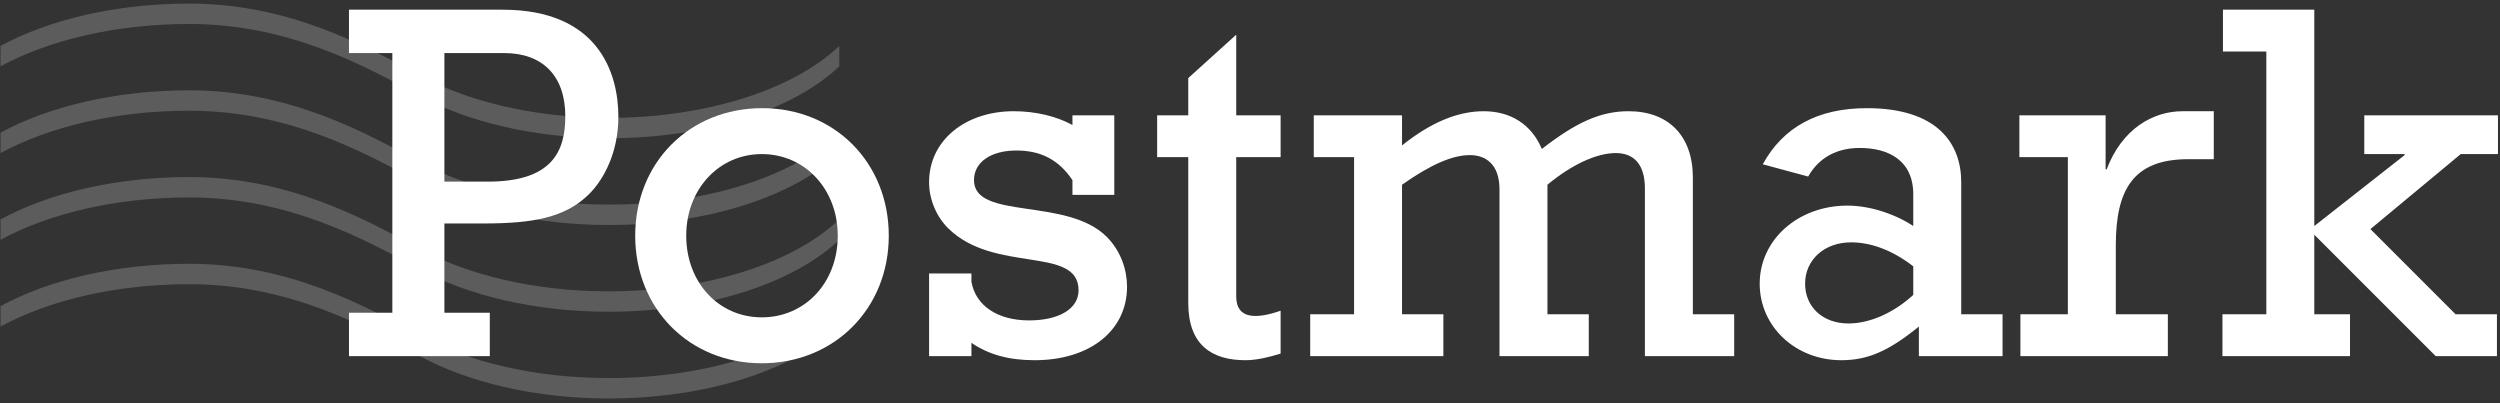 <?xml version="1.0" encoding="UTF-8" standalone="no"?>
<svg width="490px" height="79px" viewBox="0 0 490 79" version="1.1" xmlns="http://www.w3.org/2000/svg" xmlns:xlink="http://www.w3.org/1999/xlink">
    <rect x="0" y="0" width="490" height="79" fill="#333333" stroke="none"/>
    <!-- Generator: Sketch 3.6.1 (26313) - http://www.bohemiancoding.com/sketch -->
    <title>Untitled</title>
    <desc>Created with Sketch.</desc>
    <defs></defs>
    <g id="Page-1" stroke="none" stroke-width="1" fill="none" fill-rule="evenodd">
        <g id="Group" fill="#ffffff">
            <g opacity="0.2" id="Shape">
                <path d="M164.5,13 C155.7,21.4 138.8,27.1 119.3,27.1 C104.8,27.1 91.7,23.9 82.3,18.8 C71.5,12.9 56.6,4.7 37.1,4.7 C22.6,4.7 9.5,7.9 0.1,13 L0.1,9 C9.5,3.9 22.6,0.7 37.1,0.7 C56.6,0.7 71.5,8.9 82.3,14.8 C91.7,19.9 104.8,23.1 119.3,23.1 C138.8,23.1 155.7,17.4 164.5,9 L164.5,13 L164.5,13 Z"></path>
                <path d="M164.5,30 C155.7,38.4 138.8,44.1 119.3,44.1 C104.8,44.1 91.7,40.9 82.3,35.8 C71.5,29.9 56.6,21.7 37.1,21.7 C22.6,21.7 9.5,24.9 0.1,30 L0.1,26 C9.5,20.9 22.6,17.7 37.1,17.7 C56.6,17.7 71.5,25.9 82.3,31.8 C91.7,36.9 104.8,40.1 119.3,40.1 C138.8,40.1 155.7,34.4 164.5,26 L164.5,30 L164.5,30 Z"></path>
                <path d="M164.5,47 C155.7,55.4 138.8,61.1 119.3,61.1 C104.8,61.1 91.7,57.9 82.3,52.8 C71.5,46.9 56.6,38.7 37.1,38.7 C22.6,38.7 9.5,41.9 0.1,47 L0.1,43 C9.5,37.9 22.6,34.7 37.1,34.7 C56.6,34.7 71.5,42.9 82.3,48.8 C91.7,53.9 104.8,57.1 119.3,57.1 C138.8,57.1 155.7,51.4 164.5,43 L164.5,47 L164.5,47 Z"></path>
                <path d="M164.5,64 C155.7,72.4 138.8,78.1 119.3,78.1 C104.8,78.1 91.7,74.9 82.3,69.8 C71.5,63.9 56.6,55.7 37.1,55.7 C22.6,55.7 9.5,58.9 0.1,64 L0.1,60 C9.5,54.9 22.6,51.7 37.1,51.7 C56.6,51.7 71.5,59.9 82.3,65.8 C91.7,70.9 104.8,74.1 119.3,74.1 C138.8,74.1 155.7,68.4 164.5,60 L164.5,64 L164.5,64 Z"></path>
            </g>
            <g transform="translate(68, 1)" id="Shape">
                <path d="M8.9,9.4 L0.4,9.4 L0.4,0.9 L30.5,0.9 C49.3,0.9 53.2,13.3 53.2,21.9 C53.2,28.8 50.4,34.1 47.5,37 C42.8,41.7 36.4,42.8 26.7,42.8 L19.1,42.8 L19.1,60.3 L28,60.3 L28,68.8 L0.4,68.8 L0.4,60.3 L8.9,60.3 L8.9,9.4 L8.9,9.4 Z M27.6,34.6 C40.1,34.6 42.8,28.8 42.8,21.8 C42.8,13.8 38.3,9.4 30.8,9.4 L19.1,9.4 L19.1,34.6 L27.6,34.6 L27.6,34.6 Z"></path>
                <path d="M81.4,20.2 C95.6,20.2 106.2,30.9 106.2,45.2 C106.2,59.5 95.5,70.2 81.3,70.2 C67.1,70.2 56.5,59.5 56.5,45.2 C56.5,30.9 67.1,20.2 81.4,20.2 L81.4,20.2 Z M81.3,61.2 C89.8,61.2 96.2,54.4 96.2,45.2 C96.2,36.1 89.8,29.2 81.3,29.2 C72.9,29.2 66.5,36.1 66.5,45.2 C66.5,54.4 72.9,61.2 81.3,61.2 L81.3,61.2 Z"></path>
                <path d="M114.1,52.6 L122.4,52.6 L122.4,54.2 C123.2,58.9 127.5,61.8 133.7,61.8 C139.6,61.8 143.4,59.5 143.4,55.9 C143.4,47.1 126.8,52.7 117.8,43.7 C115.6,41.5 114.1,38.2 114.1,34.7 C114.1,26.6 121.1,20.8 130.7,20.8 C135,20.8 139.1,21.8 142.2,23.5 L142.2,21.6 L150.4,21.6 L150.4,37.2 L142.2,37.2 L142.2,34.3 C139.5,30.3 136,28.5 131.2,28.5 C126.2,28.5 122.9,30.8 122.9,34.3 C122.9,42.2 141.1,37.6 148.9,45.4 C151.7,48.2 152.9,51.9 152.9,55.2 C152.9,63.8 145.6,69.6 134.8,69.6 C129.7,69.6 125.8,68.5 122.4,66.2 L122.4,68.8 L114.1,68.8 L114.1,52.6 L114.1,52.6 Z"></path>
                <path d="M158.8,21.6 L164.9,21.6 L164.9,14.3 L174.3,5.8 L174.3,21.6 L183,21.6 L183,29.8 L174.3,29.8 L174.3,57.1 C174.3,61.7 178.4,61.5 183,59.9 L183,68.3 C180.8,69 178.3,69.6 176.1,69.6 C169.5,69.6 164.9,66.6 164.9,58.4 L164.9,29.8 L158.8,29.8 L158.8,21.6 L158.8,21.6 Z"></path>
                <path d="M197.4,29.8 L189.5,29.8 L189.5,21.6 L206.8,21.6 L206.8,27.5 C212.3,23.1 217.6,20.8 222.8,20.8 C228.1,20.8 232.2,23.4 234.2,28.2 C241,22.9 245.8,20.8 251.2,20.8 C259,20.8 263.8,25.6 263.8,33.8 L263.8,60.6 L271.9,60.6 L271.9,68.8 L254.4,68.8 L254.4,35.9 C254.4,31.3 252.3,29 248.7,29 C244.9,29 240,31.3 235.3,35.2 L235.3,60.6 L243.4,60.6 L243.4,68.8 L225.9,68.8 L225.9,36.1 C225.9,31.1 223.1,29.4 220.1,29.4 C216.7,29.4 212.5,31.2 206.8,35.2 L206.8,60.6 L214.9,60.6 L214.9,68.8 L188.8,68.8 L188.8,60.6 L197.4,60.6 L197.4,29.8 L197.4,29.8 Z"></path>
                <path d="M324.5,68.8 L308.1,68.8 L308.1,63 C302.2,67.8 298.1,69.6 292.9,69.6 C283.9,69.6 276.9,63 276.9,54.6 C276.9,46 284.4,39.3 294.1,39.3 C298.3,39.3 303.2,40.8 307,43.3 L307,37.1 C307,30.4 302.1,28 296.5,28 C292,28 288.5,29.9 286.4,33.6 L277.5,31.2 C281.5,23.9 288.3,20.2 297.9,20.2 C311.7,20.2 316.4,27.1 316.4,34.7 L316.4,60.6 L324.5,60.6 L324.5,68.8 L324.5,68.8 Z M307,51.2 C303,48.1 298.8,46.5 294.8,46.5 C289.6,46.5 285.8,49.9 285.8,54.6 C285.8,59.2 289.3,62.4 294.3,62.4 C298.5,62.4 303.2,60.3 307,56.8 L307,51.2 L307,51.2 Z"></path>
                <path d="M337.3,29.8 L327.8,29.8 L327.8,21.6 L344.7,21.6 L344.7,32.2 L344.9,32.2 C347.9,24.3 353.9,20.8 359.8,20.8 L365.9,20.8 L365.9,30.2 L360.9,30.2 C350,30.2 346.7,36.3 346.7,47.1 L346.7,60.6 L356.9,60.6 L356.9,68.8 L328,68.8 L328,60.6 L337.3,60.6 L337.3,29.8 L337.3,29.8 Z"></path>
                <path d="M376.2,9.1 L367.7,9.1 L367.7,0.9 L385.6,0.9 L385.6,43.3 L403.3,29.4 L403.3,29.2 L395.4,29.2 L395.4,21.6 L421.6,21.6 L421.6,29.2 L414.3,29.2 L396.6,43.9 L413.3,60.6 L421.4,60.6 L421.4,68.8 L409.4,68.8 L385.6,45 L385.6,60.6 L392.6,60.6 L392.6,68.8 L367.6,68.8 L367.6,60.6 L376.2,60.6 L376.2,9.1 L376.2,9.1 Z"></path>
            </g>
        </g>
    </g>
</svg>
